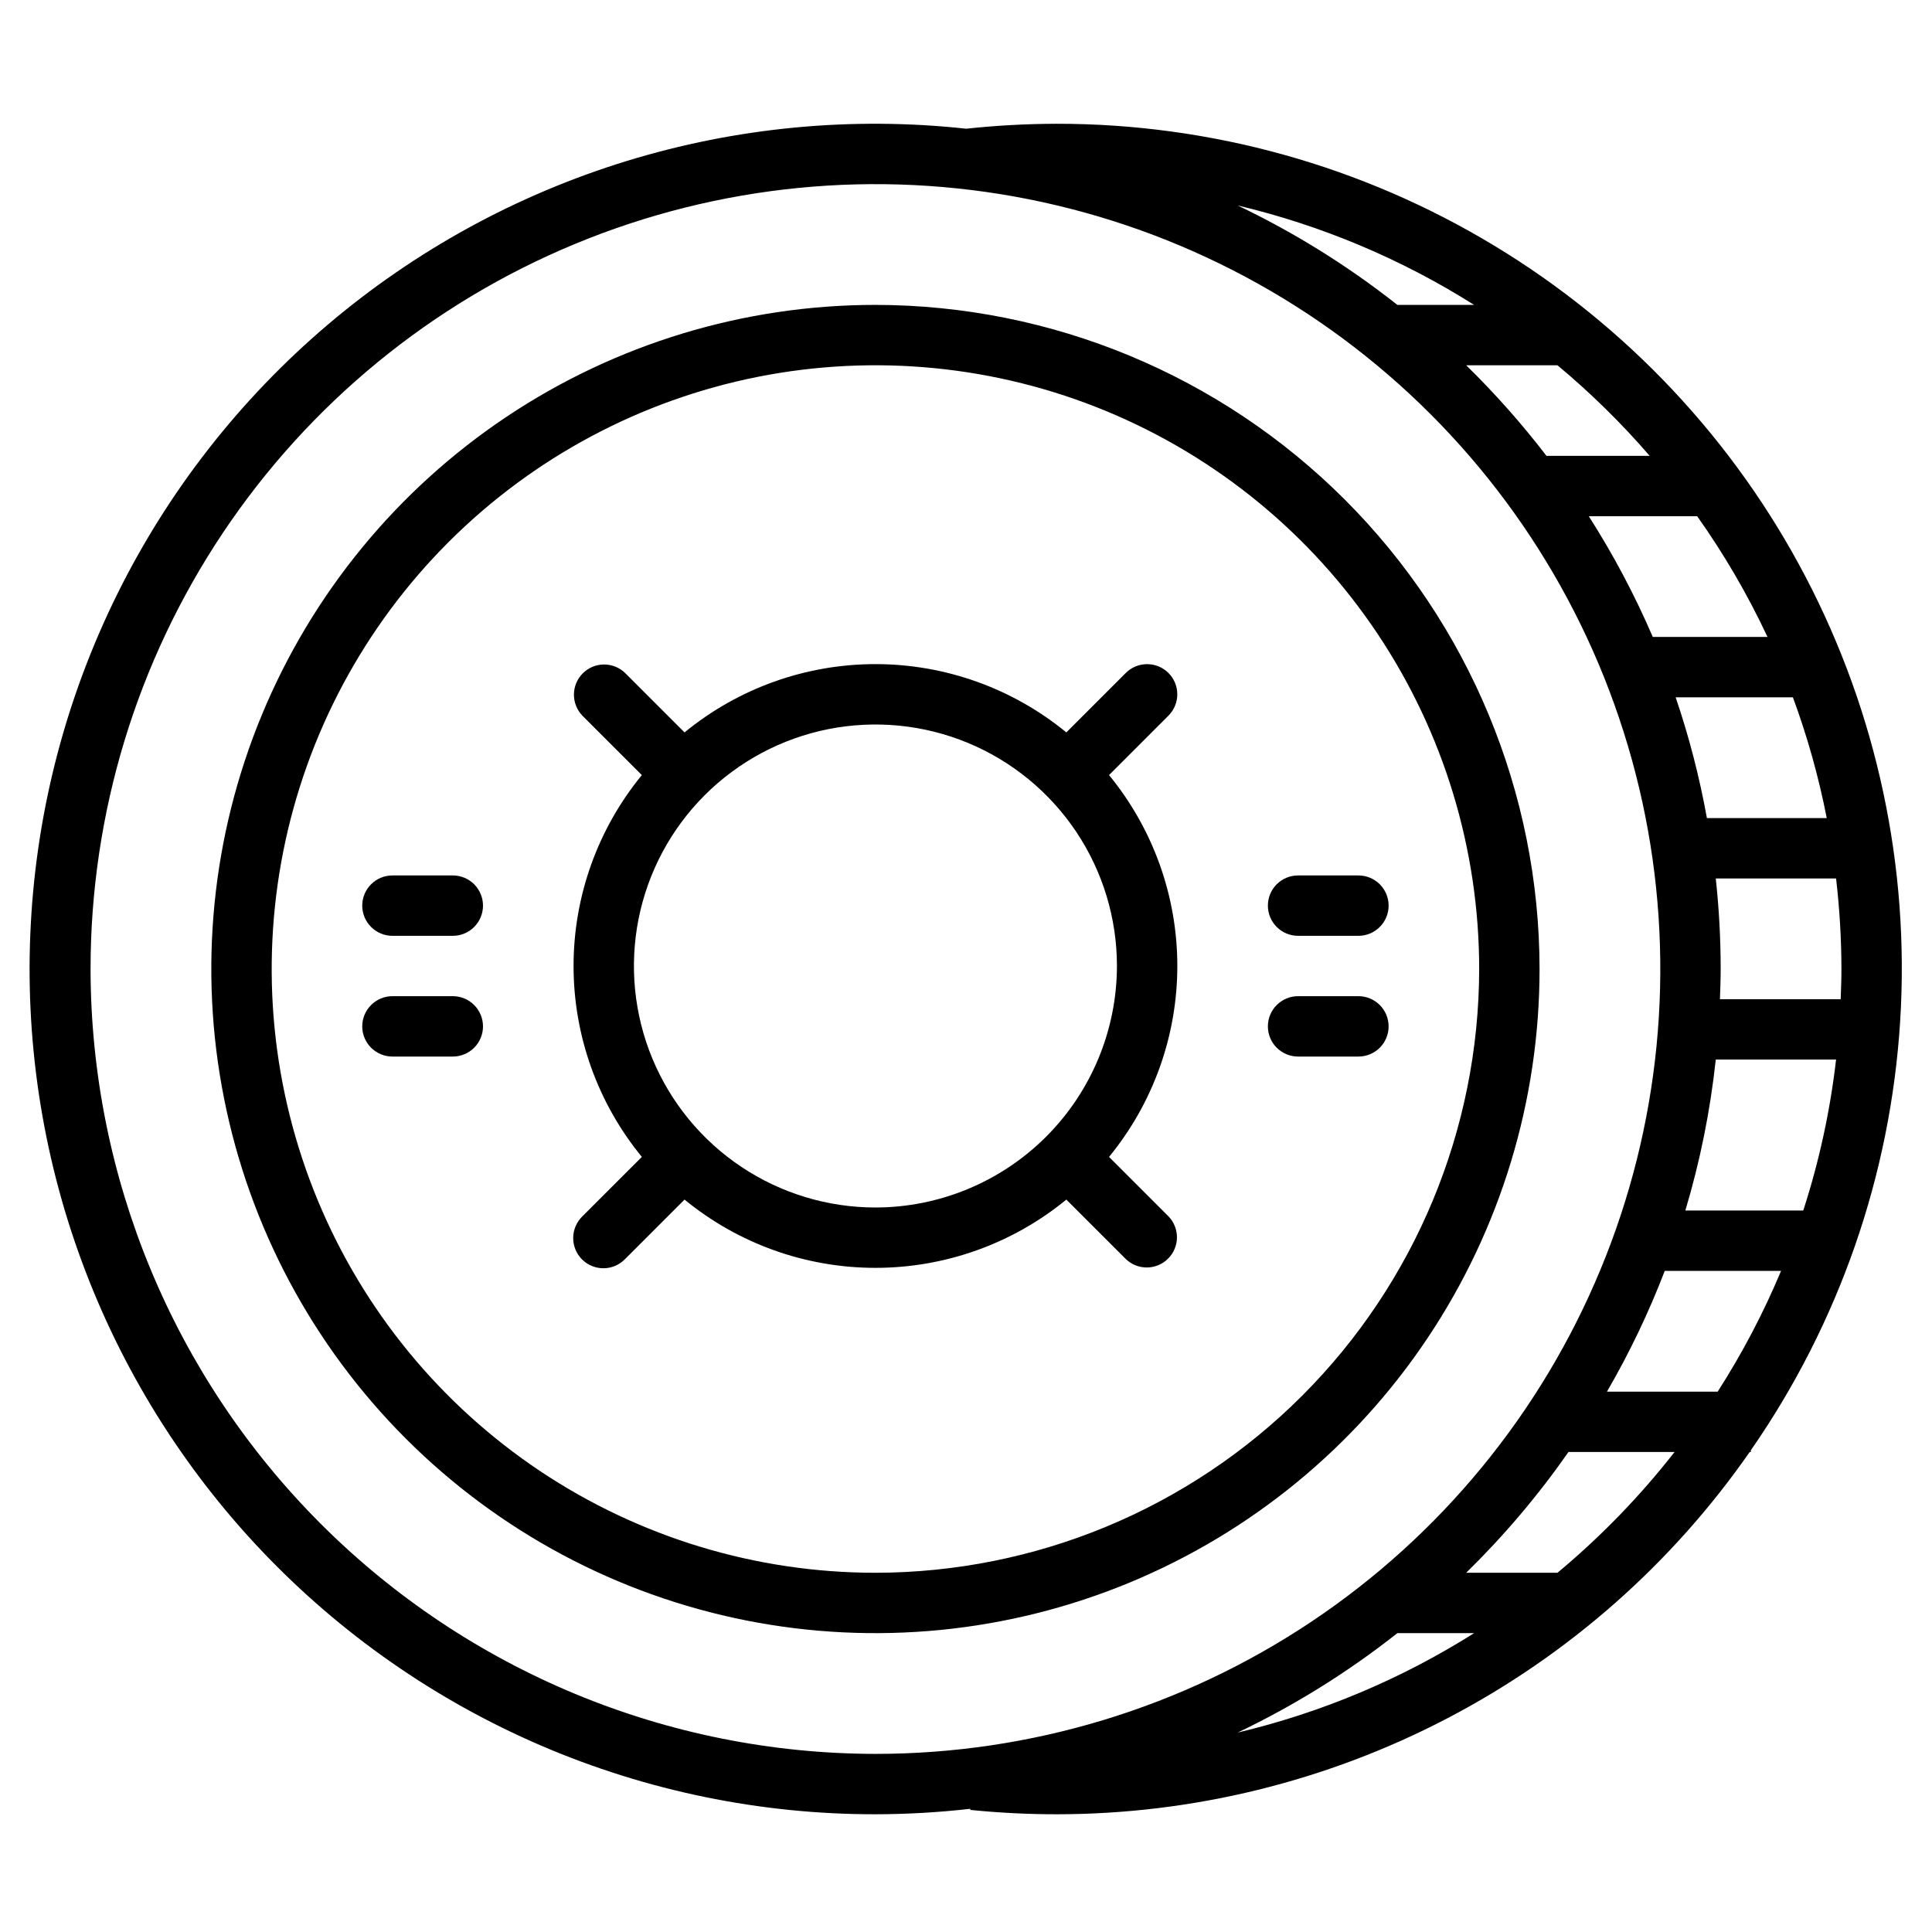 <svg width="63" height="63" viewBox="0 0 63 63" fill="none" xmlns="http://www.w3.org/2000/svg">
<path d="M57.094 47.29C59.964 43.158 61.648 38.318 61.962 33.297C62.276 28.275 61.208 23.263 58.875 18.805C56.542 14.348 53.032 10.614 48.726 8.011C44.421 5.407 39.485 4.032 34.453 4.036C33.469 4.038 32.485 4.092 31.506 4.197C27.782 3.792 24.014 4.151 20.433 5.251C16.853 6.351 13.534 8.169 10.679 10.595C7.825 13.021 5.494 16.003 3.831 19.359C2.168 22.716 1.206 26.376 1.005 30.117C0.803 33.857 1.366 37.6 2.66 41.115C3.953 44.631 5.95 47.846 8.527 50.564C11.105 53.282 14.21 55.447 17.652 56.925C21.094 58.403 24.801 59.164 28.547 59.161C29.58 59.159 30.613 59.099 31.64 58.983V59.019C32.568 59.113 33.516 59.161 34.456 59.161C38.896 59.159 43.27 58.084 47.205 56.027C51.14 53.971 54.519 50.993 57.055 47.348H57.094V47.29ZM57.636 20.77H53.895C53.307 19.403 52.609 18.087 51.808 16.833H55.343C56.223 18.075 56.99 19.392 57.636 20.77ZM58.464 22.739C58.937 24.02 59.306 25.336 59.568 26.677H55.66C55.419 25.34 55.078 24.024 54.641 22.739H58.464ZM60.047 31.598C60.047 31.928 60.034 32.255 60.022 32.583H56.085C56.096 32.255 56.109 31.928 56.109 31.598C56.109 30.612 56.055 29.626 55.949 28.645H59.872C59.986 29.625 60.045 30.611 60.047 31.598ZM55.949 34.551H59.872C59.679 36.224 59.321 37.872 58.802 39.473H54.957C55.438 37.867 55.77 36.219 55.949 34.551ZM54.285 41.442H58.078C57.505 42.812 56.813 44.13 56.011 45.38H52.401C53.133 44.119 53.763 42.803 54.285 41.442ZM53.793 14.864H50.428C49.626 13.819 48.751 12.832 47.81 11.911H50.787C51.868 12.812 52.873 13.799 53.793 14.864ZM48.068 9.942H45.566C43.956 8.671 42.21 7.584 40.359 6.7C43.09 7.348 45.695 8.443 48.068 9.942ZM2.953 31.598C2.953 26.536 4.454 21.588 7.266 17.379C10.079 13.17 14.076 9.89 18.753 7.953C23.429 6.016 28.575 5.509 33.54 6.496C38.505 7.484 43.065 9.922 46.644 13.501C50.224 17.08 52.661 21.641 53.649 26.605C54.636 31.57 54.13 36.716 52.192 41.393C50.255 46.069 46.975 50.066 42.766 52.879C38.557 55.691 33.609 57.192 28.547 57.192C21.761 57.185 15.256 54.486 10.458 49.688C5.66 44.889 2.961 38.384 2.953 31.598ZM45.566 53.255H48.068C45.695 54.753 43.09 55.849 40.359 56.497C42.21 55.613 43.956 54.526 45.566 53.255ZM50.783 51.286H47.81C49.042 50.08 50.159 48.762 51.146 47.348H54.605C53.476 48.793 52.196 50.113 50.787 51.286H50.783Z" fill="black"/>
<path d="M28.547 9.942C24.264 9.942 20.077 11.212 16.515 13.592C12.954 15.972 10.178 19.354 8.539 23.311C6.9 27.268 6.471 31.622 7.307 35.823C8.142 40.024 10.205 43.883 13.234 46.912C16.262 49.94 20.121 52.003 24.322 52.839C28.523 53.674 32.877 53.245 36.834 51.606C40.791 49.967 44.174 47.191 46.553 43.63C48.933 40.069 50.203 35.882 50.203 31.598C50.197 25.857 47.913 20.352 43.853 16.292C39.793 12.232 34.288 9.949 28.547 9.942ZM28.547 51.286C24.653 51.286 20.847 50.131 17.609 47.968C14.371 45.805 11.848 42.73 10.358 39.133C8.868 35.535 8.478 31.576 9.238 27.758C9.997 23.939 11.872 20.431 14.626 17.677C17.379 14.924 20.887 13.049 24.706 12.289C28.525 11.53 32.483 11.919 36.081 13.409C39.678 14.9 42.753 17.423 44.916 20.661C47.08 23.898 48.234 27.705 48.234 31.598C48.228 36.818 46.152 41.822 42.461 45.513C38.771 49.204 33.767 51.28 28.547 51.286Z" fill="black"/>
<path d="M38.102 21.945C37.918 21.76 37.667 21.657 37.406 21.657C37.145 21.657 36.895 21.76 36.71 21.945L34.772 23.883C33.017 22.443 30.817 21.656 28.547 21.656C26.277 21.656 24.077 22.443 22.322 23.883L20.384 21.945C20.198 21.765 19.949 21.666 19.691 21.668C19.433 21.671 19.186 21.774 19.003 21.957C18.821 22.139 18.718 22.386 18.715 22.644C18.713 22.902 18.812 23.151 18.991 23.337L20.93 25.275C19.49 27.03 18.703 29.23 18.703 31.5C18.703 33.77 19.49 35.97 20.93 37.725L18.991 39.663C18.898 39.754 18.823 39.863 18.771 39.983C18.719 40.103 18.692 40.232 18.691 40.363C18.69 40.494 18.715 40.623 18.764 40.744C18.814 40.865 18.887 40.975 18.979 41.068C19.072 41.16 19.182 41.233 19.303 41.283C19.424 41.332 19.553 41.357 19.684 41.356C19.815 41.355 19.944 41.328 20.064 41.276C20.184 41.224 20.293 41.149 20.384 41.055L22.322 39.117C24.077 40.557 26.277 41.343 28.547 41.343C30.817 41.343 33.017 40.557 34.772 39.117L36.71 41.054C36.896 41.234 37.145 41.333 37.403 41.331C37.661 41.328 37.908 41.225 38.09 41.042C38.273 40.86 38.376 40.613 38.379 40.355C38.381 40.097 38.282 39.848 38.102 39.663L36.164 37.725C37.604 35.97 38.391 33.77 38.391 31.5C38.391 29.229 37.604 27.029 36.164 25.274L38.102 23.336C38.286 23.151 38.39 22.901 38.39 22.64C38.39 22.379 38.286 22.129 38.102 21.945ZM28.547 39.375C26.989 39.375 25.467 38.913 24.172 38.048C22.877 37.183 21.867 35.953 21.271 34.514C20.675 33.075 20.519 31.491 20.823 29.964C21.127 28.436 21.877 27.033 22.978 25.932C24.08 24.83 25.483 24.08 27.011 23.776C28.538 23.473 30.122 23.628 31.561 24.224C32.999 24.82 34.229 25.83 35.095 27.125C35.96 28.42 36.422 29.942 36.422 31.5C36.419 33.588 35.589 35.59 34.113 37.066C32.636 38.542 30.635 39.373 28.547 39.375Z" fill="black"/>
<path d="M14.766 28.547H12.797C12.536 28.547 12.285 28.651 12.101 28.835C11.916 29.02 11.812 29.27 11.812 29.531C11.812 29.792 11.916 30.043 12.101 30.227C12.285 30.412 12.536 30.516 12.797 30.516H14.766C15.027 30.516 15.277 30.412 15.462 30.227C15.646 30.043 15.75 29.792 15.75 29.531C15.75 29.27 15.646 29.02 15.462 28.835C15.277 28.651 15.027 28.547 14.766 28.547Z" fill="black"/>
<path d="M14.766 32.484H12.797C12.536 32.484 12.285 32.588 12.101 32.773C11.916 32.957 11.812 33.208 11.812 33.469C11.812 33.73 11.916 33.98 12.101 34.165C12.285 34.349 12.536 34.453 12.797 34.453H14.766C15.027 34.453 15.277 34.349 15.462 34.165C15.646 33.98 15.75 33.73 15.75 33.469C15.75 33.208 15.646 32.957 15.462 32.773C15.277 32.588 15.027 32.484 14.766 32.484Z" fill="black"/>
<path d="M42.328 30.516H44.297C44.558 30.516 44.808 30.412 44.993 30.227C45.178 30.043 45.281 29.792 45.281 29.531C45.281 29.27 45.178 29.02 44.993 28.835C44.808 28.651 44.558 28.547 44.297 28.547H42.328C42.067 28.547 41.817 28.651 41.632 28.835C41.447 29.02 41.344 29.27 41.344 29.531C41.344 29.792 41.447 30.043 41.632 30.227C41.817 30.412 42.067 30.516 42.328 30.516Z" fill="black"/>
<path d="M44.297 32.484H42.328C42.067 32.484 41.817 32.588 41.632 32.773C41.447 32.957 41.344 33.208 41.344 33.469C41.344 33.73 41.447 33.98 41.632 34.165C41.817 34.349 42.067 34.453 42.328 34.453H44.297C44.558 34.453 44.808 34.349 44.993 34.165C45.178 33.98 45.281 33.73 45.281 33.469C45.281 33.208 45.178 32.957 44.993 32.773C44.808 32.588 44.558 32.484 44.297 32.484Z" fill="black"/>
</svg>
